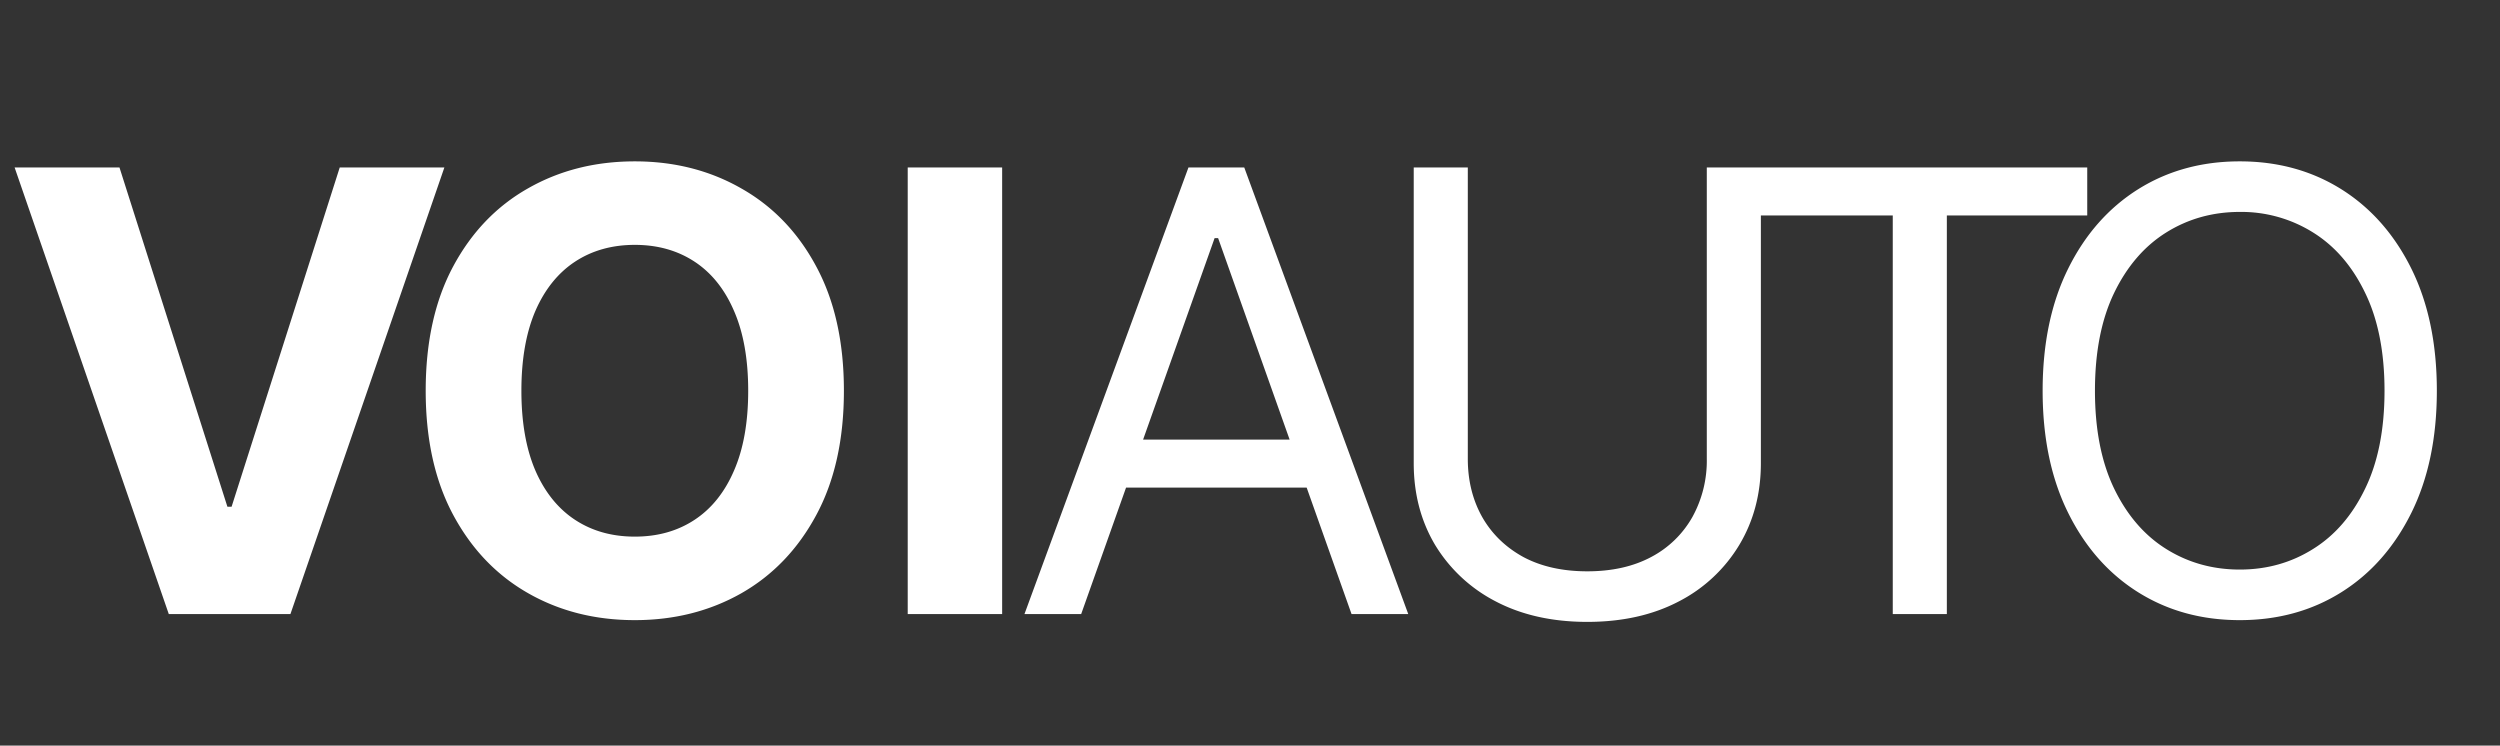 <svg xmlns="http://www.w3.org/2000/svg" width="57" height="17" fill="none"><rect width="100%" height="100%" fill="#333333" stroke="none"/><path fill="#fff" d="M19.241 8.91c0 1.11-.21 2.054-.63 2.833-.419.779-.989 1.374-1.711 1.785-.72.407-1.528.611-2.426.611-.905 0-1.717-.205-2.436-.616-.72-.411-1.288-1.006-1.706-1.785-.417-.779-.626-1.722-.626-2.829 0-1.11.209-2.055.626-2.834.418-.779.986-1.372 1.706-1.78.719-.41 1.53-.616 2.436-.616.898 0 1.707.205 2.426.616.722.408 1.293 1.001 1.71 1.78.421.78.631 1.724.631 2.834Zm-2.182 0c0-.72-.108-1.327-.323-1.82-.212-.494-.512-.869-.9-1.124-.388-.255-.842-.383-1.362-.383-.52 0-.975.128-1.363.383-.387.255-.689.63-.904 1.123-.212.494-.319 1.1-.319 1.82s.107 1.326.319 1.82c.215.494.517.868.904 1.123.388.255.842.383 1.363.383.52 0 .974-.127 1.362-.383.388-.255.688-.63.9-1.123.215-.494.323-1.1.323-1.82Zm5.79-5.092V14h-2.153V3.818h2.153Zm16.066 0h1.233v6.742c0 .696-.164 1.317-.492 1.864a3.445 3.445 0 0 1-1.378 1.288c-.593.311-1.289.467-2.088.467-.798 0-1.494-.156-2.088-.467a3.48 3.48 0 0 1-1.382-1.288c-.325-.547-.487-1.168-.487-1.864V3.818h1.233v6.642c0 .497.11.94.328 1.328.219.384.53.687.935.91.407.218.895.328 1.461.328.567 0 1.054-.11 1.462-.329a2.31 2.31 0 0 0 .935-.91 2.66 2.66 0 0 0 .328-1.327V3.818Zm1.038 1.094V3.818h7.636v1.094h-3.201V14h-1.233V4.912h-3.202ZM55.56 8.909c0 1.074-.194 2.002-.581 2.784-.388.782-.92 1.386-1.596 1.81-.676.424-1.448.636-2.317.636-.868 0-1.64-.212-2.317-.636-.676-.424-1.208-1.028-1.595-1.81-.388-.782-.582-1.71-.582-2.784 0-1.074.194-2.002.582-2.784.387-.782.92-1.385 1.595-1.81.677-.424 1.449-.636 2.317-.636.869 0 1.64.212 2.317.636.676.425 1.208 1.028 1.596 1.81.387.782.581 1.71.581 2.784Zm-1.193 0c0-.882-.147-1.626-.442-2.232-.292-.607-.688-1.066-1.188-1.377a3.08 3.08 0 0 0-1.67-.468c-.617 0-1.176.156-1.676.468-.498.311-.894.77-1.188 1.377-.292.606-.438 1.35-.438 2.232 0 .882.146 1.626.438 2.232.294.607.69 1.066 1.188 1.377.5.312 1.059.468 1.675.468.617 0 1.173-.156 1.67-.468.501-.311.897-.77 1.189-1.377.295-.606.442-1.35.442-2.232ZM24.65 14h-1.292l3.739-10.182h1.272L32.108 14h-1.293l-3.042-8.571h-.08L24.651 14Zm.478-3.977h5.21v1.094h-5.21v-1.094ZM2.724 3.818l2.461 7.736h.095l2.466-7.736h2.386L6.622 14H3.848L.333 3.818h2.391Z"/></svg>